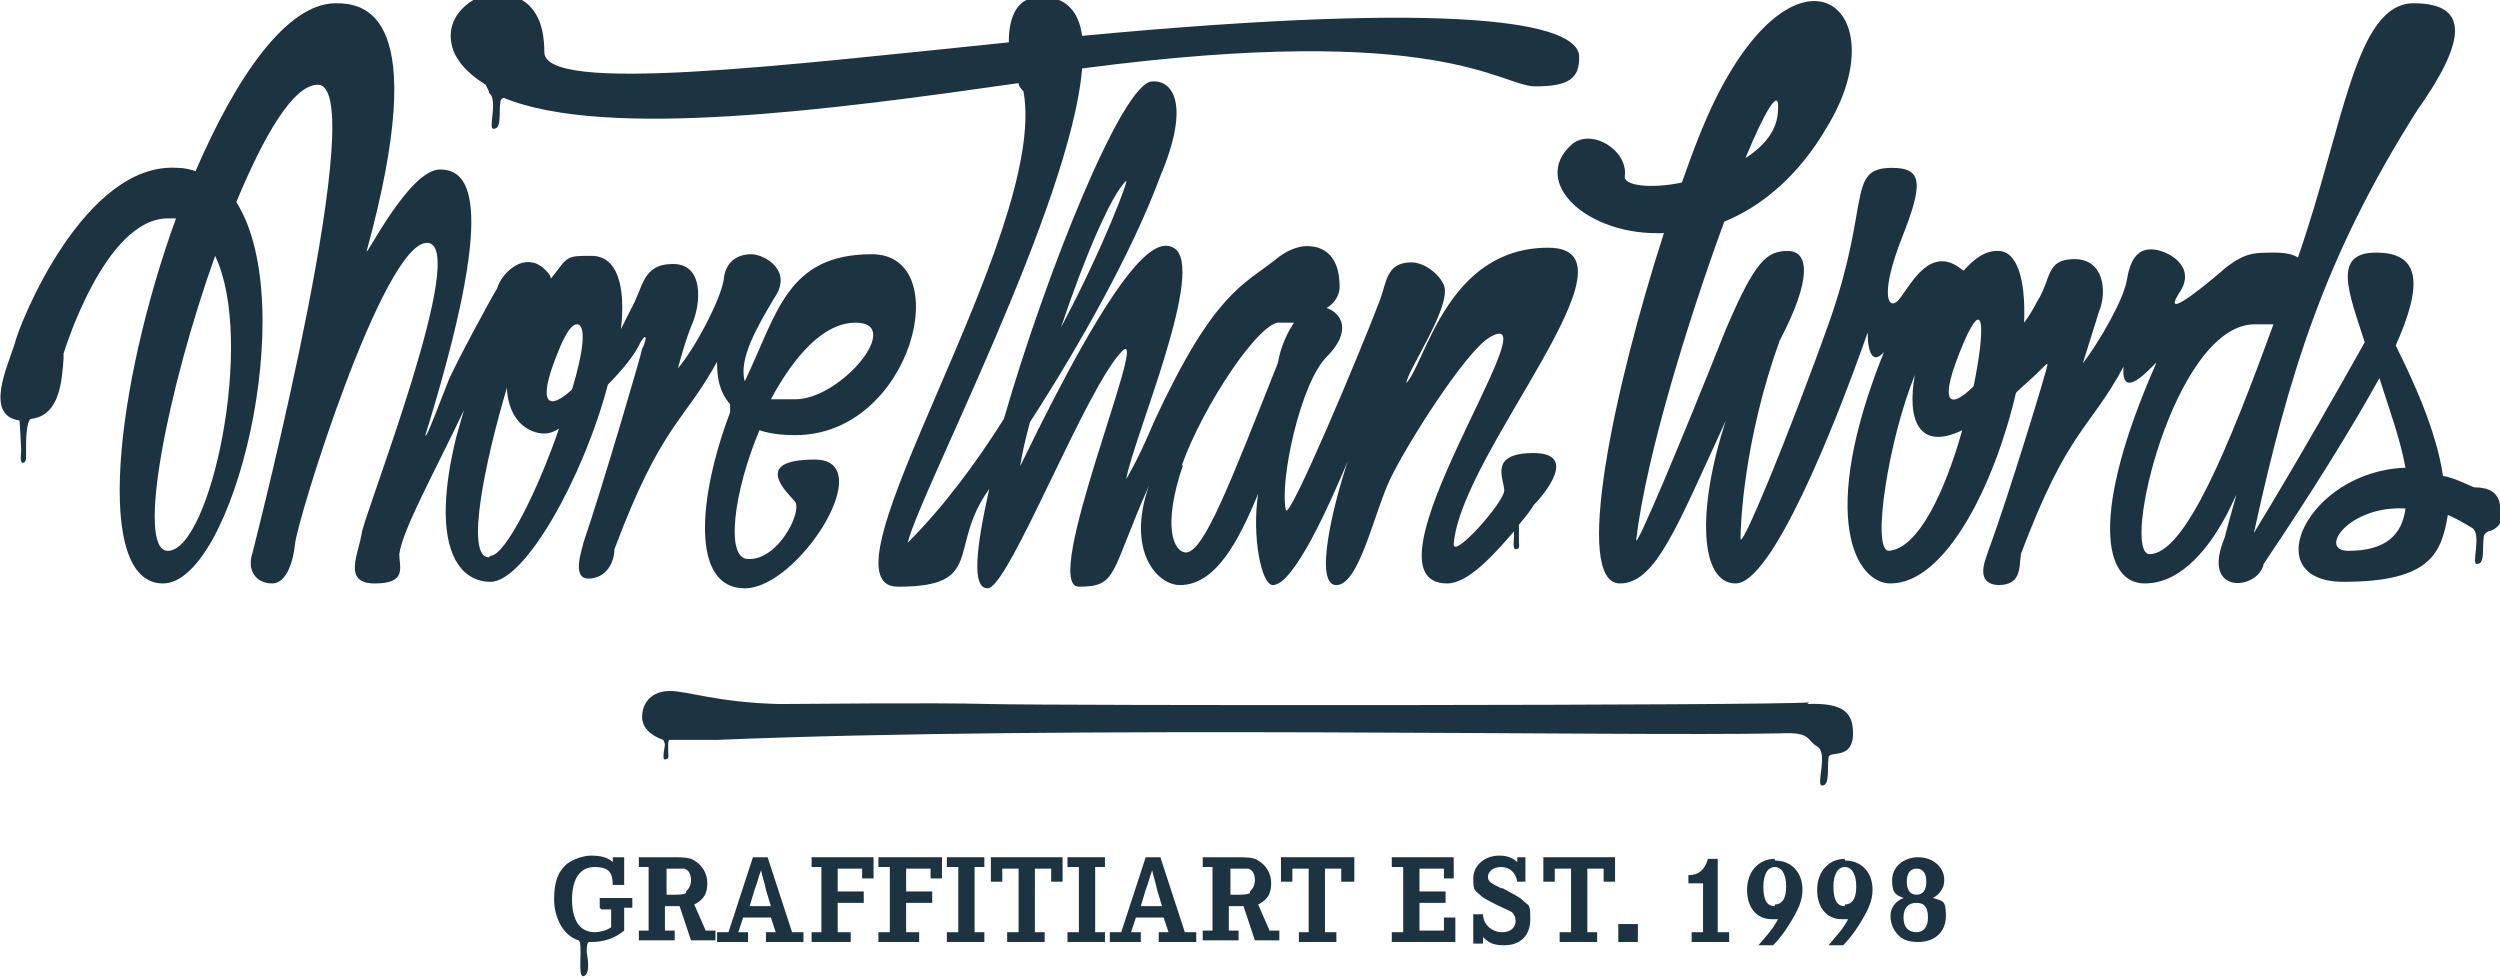 <?xml version="1.0" encoding="UTF-8"?>
<svg xmlns="http://www.w3.org/2000/svg" version="1.1" viewBox="0 0 153.4 60">
  <defs>
    <style>
      .cls-1 {
        fill: #1c3341;
      }
    </style>
  </defs>
  <!-- Generator: Adobe Illustrator 28.7.1, SVG Export Plug-In . SVG Version: 1.2.0 Build 142)  -->
  <g>
    <g id="a">
      <g>
        <path class="cls-1" d="M35.1,23.9c-1.4,1.3-2.2,1-.9-2.2.5-1.3.9-1.8,1.2-1.8.6,0,.4,1.7-.3,4M30,34.2c-1.5,0-.2-6,1.1-10.4.1,2.1,1.4,2.8,2.3,2.8.3,0,.6-.1.9-.3-1.3,3.8-3.3,7.8-4.2,7.8M10.3,33.8c-2,0,0-10,2.9-18.1,2.5,5.2-.3,18.1-2.9,18.1M52.5,19.8c3,0-.9,4.7-3.7,4.7s-1.1,0-1.5,0c1.4-2.6,3.2-4.7,5.2-4.7M44.8,25.3c-2,5.3-2.4,10.8.9,10.8s8.3-7.9,4.3-7.9-1.6,2.1-1.2,2.6c.4.7-1.1,3.6-2.9,3.5-1.4,0-.9-4.1.7-7.9.6.2,1.3.3,2.2.3,7.2,0,9.9-11.1,4.7-11.1s-5.8,3.6-7.8,7.8c-.4-1.4.8-3.4,1.8-5.1,1.2-1.7-.6-2.7-1.4-2.7s-1.6.4-1.7,1.6c-.2,1.2-1.7,4.1-2.8,5.4,0,0,.4-1.6.9-2.8.5-1.2.7-3.6-1.2-3.6s-1.8,1.4-2.6,2.8c-.2.4-.4.8-.6,1.2.3-2.6-.2-4.5-1.8-4.5s-1.4,0-2.5,1.4c0-.2-.2-.4-.4-.6-1.2-1.1-2.6.2-2.9,1.2-.2.3-2.6,4.7-3,5.7-.4,1-1.4,3.7-1.4,3.3,4.4-14.2,2.8-16.3.9-16.3s-4.6,5.5-4.5,5C26.5.8,22.4.2,20.6.2c-3,0-6.1,4.5-8.6,10.3-.3-.1-.7-.2-1.1-.2-5.7-.4-9.7,9.5-10,10.8-.4,1.3-1.9,4.4.3,4.7h0c0,0,.1,1.6.1,1.8,0,.2-.1.8.1.8s.2-.3.2-.4c0,0,0-.6,0-.7s0-1.5.3-1.6h0c1.8-.2,1.9-2.4,2-3.7v-.3c0,0,2.5-8.3,6.4-8.3s.3,0,.5,0c-3.7,10.2-5.1,22.4-.8,22.4s8.5-17.1,4.5-23.4c1.7-4.1,3.5-7.2,5-7.2,3.3,0-3.6,27.1-4,28.7-.4,1.2.3,1.9,1.2,1.9s1.3-1.4,1.4-2.4c.1-1.4,5.4-18.5,8.1-18.5s-3.8,16.5-4,17.8c-.2,1.3-1.2,3.1.8,3.1s1.5-1,1.5-1.8c.2-1.5,2.1-4.9,4-8.9,0-.1,0,0-.5,1.7-1.6,6.5,0,8.9,2.1,8.9s5.7-6.4,7.2-12.1c.9-.9,1.7-1.9,2-2.6.5-.8.3.1.1.4,0,.2-2.5,8.7-3.6,11.9,0,.2-.8,2.2.3,2.2s1.6-1,1.6-1.8c2.9-7.7,4.2-7.7,6.3-11.5,0,.9.1,1.8.8,2.6"/>
        <path class="cls-1" d="M69.1,11.1c.2-.2-1.3,3.9-4,9,1.4-4.2,3.1-8.2,4-9M72.5,28.6c1.3-3.7,4.9-9.1,6.1-8.8.2,0,.5,0,.8,0-.4.6-.8,1.4-1,2.5-2.9,7.3-4.5,11.5-5.6,11.6-.8,0-1.5-1.6-.2-5.4M30,5.6s0,0,0,.1c.6.4-.1,2.3.3,2.2.5,0,.3-1,.4-1.6,0-.1,0-.2.2-.3,6.3,2.6,20.4.7,31.6-.9,0,.2.2.4.3.5,1.6,8.7-13.1,30.4-7.7,30.4s3-2.4,5.6-6c-.8,3.6-1.1,6.1-.1,6.1,1.3,0,6.1-12.5,8.3-14.6,1.6-1.4-5.1,14.5-2.7,14.5s1.9-.8,4.3-6.2c-1.4,4,.5,6.1,1.9,6.1,2.2,0,3.6-2.7,4.8-5.6-.4,2.6.2,5.6.9,5.6,1.3,0,3.5-5,4.6-7.6-.9,2.7-2.1,7.6-.7,7.6s2.3-4.4,3.3-6.5,4.6-7.8,6.1-8.7c4.1-2.4-8.4,15.1-2.6,15.1,1.3,0,2.9-1.8,4.1-3.2v.3c0,.2-.1.8.1.8.3,0,.2-.3.2-.4,0,0,0-.6,0-.7v-.4c.5-.6.8-1,.9-1.2.6-.6,2.8-3.2,0-3.2s-1.8,1.6-1.8,2.3-3.1,4.2-3.1,3.3c.4-5.6,12-18.2,5.8-18.2s-7.5,7-8.7,8.3c0-.7,2.8-4.7,2.3-6-.3-.7-1.2-1.4-2-1.4-1.6,0-1.5,1.3-2,2.5-1.1,2.9-5.5,13.4-5.7,12.7-.4-1.8.9-7.8,2.5-9.4,1.6-1.6.9-2.7,0-3,.5-.3.8-.8.8-1.3,0-2.3-1.4-2.5-2-2.5s-1.3.3-1.9.8c-2,1.6-3.8,2-7.5,10-1,2.4-1.7,3.5-1.7,3.5.5-2.7,5-13.1,2.9-14.2-1.1-.6-3.2.6-9.4,13.4.1-.7.3-1.6.6-2.7,3.1-4.8,6.3-10.5,8-15.1,1.9-4.5.7-5.9-.5-5.8-1.8,0-6.5,11.7-9.1,20.7-1.7,2.7-3.7,5.4-5.9,7.6.7-3,10-20.7,10.7-29.1,22-2.9,25.7,1.1,27.8,1.1s2.7-.5,2.7-1.8c0-2.1-7.1-3.5-30.5-1.3-.2-1.5-1-2.4-2.5-2.4s-2,1.2-2,2.8c-13.8,1.4-28.5,3.2-28.5.6,0-3.3-2-3.6-3.1-3.6s-3.4,1.4-2.4,3.7c.4.8,1.1,1.4,1.9,1.9"/>
        <path class="cls-1" d="M144.1,33.8c-1.9,0,0-2.8,3.5-2.6-.2,1.6-1.2,2.6-3.5,2.6M146,19.2s0,0,0,0c0,0,0,0,0,0M131.9,34c-1.8,0,1.5-14,6.4-14.1.4,0,.8,0,1.2,0-2.7,7.4-5.4,14.1-7.6,14.1M121.1,23.7c-1.4,1.4-2.3,1.3-.6-2.7,1.3-3,1.3-.7.6,2.7M115.9,33.8c-1.1,0,0-6.9,1.6-10.8-.5,2.7.2,4.7,2.9,3.4-1,3.6-2.7,7.4-4.6,7.4M109.1,6.7c0,1.3-.9,2.3-2,3,1.2-2.9,2.1-4.4,2-3M153.4,31c-.1-.8-.7-1.1-1.6-1.1-.7-.3-1.3-.6-1.9-.7-.4-2.8-1.9-6-2.9-8,1.7-3.8,1.5-5.7-1.2-5.7s-1.7,2.4-.7,5.5c-1.4,2.5-4,7.1-6.8,11.7,2.1-9.6,4.3-16.9,10-25.9,2.9-4.1,3.4-6.6-.2-6.6s-4.3,7.6-7.1,15.6c-.3-.2-.8-.3-1.4-.3-1.3,0-1.8,0-3,.9-.8.7-4.1,3.5-2.9,1.6,1.2-1.7-.8-2.7-1.7-2.7s-1.3.7-1.5,1.9-1.7,3.8-2.7,5.1l1-3.2c.5-1.2.3-3.2-1.5-3.2s-1.4,1.2-2.3,2.6c-.2.4-.5.9-.8,1.3.1-2.6-.4-4.5-1.7-4.4-.7,0-1.4.5-2,1.2,0,0-.2-.1-.3-.2-2-1.4-3.2,1.6-3.8,2.1-.6.5-1-.6.3-3.9,1.3-3.3,1.3-4.3-.6-4.3-2.8,0-1.3,2.1-3.8,9.3-2.6,7.3-5.6,14.5-5.5,13.4,0-.8.2-6,2.4-12.1,2-3.8,1.8-5.5.5-5.5s-2,.6-3.8,4.8c-2.7,6.8-5.6,13.7-5.5,12.9.6-5.1,3.2-13.5,5.4-19.5,2.2-.9,4.5-2.7,6.3-5.8,4.4-7.2-1.6-12.2-6.8-1.8-.7,1.4-1.4,3.2-2.1,5.2-1.9.4-3.6.2-3.5-.4.2-1.6-2.1-3-3.3-1.9-2.5,2.3,1,5.6,5.7,5.4-3.1,9.6-5.6,21.5-2.7,21.5,2.2,0,3.5-3.5,6.5-10-1.8,5.5-1.6,10,.6,10s6-9.4,8.1-15.4c0,1.2.3,2,1,1.2-4.1,10.2-1.7,14.2.4,14.2,3.4,0,6.4-6.1,7.7-11.7.4-.4.9-.8,1.4-1.3.5-.5.6-.6.5-.3,0,.2-2.4,8.1-3.6,11.3,0,.2-1,2,.6,2.1,1.4,0,1.3-1,1.4-1.9,2.9-7.7,4.2-7.6,6.3-11.5-.2,2.5,2.2-.6,2-.2-4.1,9.3-3.2,13.5-.7,13.5,4.8,0,6.8-10,4.9-2.8-1.5,3.6,2.1,3.2,2.4,1.6,3.1-4.6,5.5-8.5,7.1-11.4.6,1.9,1.3,3.8,1.6,5.5-6,.2-9.2,7-3.8,7s6-1.8,6.4-4.1c.5.2,1,.5,1.5.8h0c.6.4-.1,2.3.3,2.2.5,0,.3-1,.4-1.6,0-.2.1-.3.3-.4.5-.1,1.1-.6.9-1.9"/>
        <path class="cls-1" d="M111,43.1c-2.3.2-46.5.2-50.2.1-3.6-.1-11.7,0-13,0-3.8-.1-5.6-.8-6.7-.8-1.1,0-1.7.7-1.7,1.6s1,1.3,1.3,1.4c0,0,.1.2.1.3s-.2.9,0,.9c.3,0,.2-.3.2-.4s0-.4,0-.5,0-.3.1-.3c0,0,1,0,2.9,0,21.4-.9,55.4-.2,65.2-.4,2-.1,1.6.4,2.3.8.7.4-.1,2.4.3,2.4.5,0,.3-1,.4-1.7,0-.5,1.5.2,1.5-1.5,0-1.2-.5-1.9-2.8-1.8"/>
        <path class="cls-1" d="M36.9,55.8h.6v1.1c-.3.2-.7.3-1,.3-.9,0-1.4-.7-1.4-2s.5-2,1.4-2,1.1.4,1.1,1.1h.7v-1.7h-.7v.3c-.3-.3-.8-.4-1.3-.4s-1.1.2-1.5.5c-.6.5-.8,1.2-.8,2.2s.5,2.2,1.5,2.5h0c.3.1-.1,2.3.3,2.2s.3-.9.2-1.5c0-.6.1-.6.2-.6h.1c.7,0,1.4-.2,2-.7v-1.4h.5v-.6h-2v.6h0Z"/>
        <path class="cls-1" d="M42.1,54.8c-.2.1-.4.1-.9.1h-.3v-1.6h.4c.4,0,.6,0,.7,0,.3.1.4.4.4.7s-.1.5-.3.7M42.6,55.5c.6-.3.8-.7.8-1.3s-.3-1.1-.8-1.4c-.3-.2-.7-.2-1.6-.2h-1.8v.6h.6v3.9h-.6v.6h2.2v-.6h-.6v-1.5h.9l.7,2.1h1.5v-.6h-.6l-.7-1.6h0Z"/>
        <path class="cls-1" d="M46,55.6l.3-1c.2-.5.2-.7.4-1.2.1.5.2.7.3,1.2l.3,1h-1.3ZM47.3,52.6h-1.1l-1.5,4.6h-.7v.6h1.9v-.6h-.6l.3-.9h1.7l.3.9h-.6v.6h2.3v-.6h-.7l-1.5-4.6h0Z"/>
      </g>
      <polygon class="cls-1" points="49.8 53.2 50.4 53.2 50.4 57.2 49.8 57.2 49.8 57.8 52.2 57.8 52.2 57.2 51.4 57.2 51.4 55.4 53 55.4 53 54.7 51.4 54.7 51.4 53.3 52.9 53.3 52.9 53.9 53.6 53.9 53.6 52.6 49.8 52.6 49.8 53.2"/>
      <polygon class="cls-1" points="53.9 53.2 54.6 53.2 54.6 57.2 53.9 57.2 53.9 57.8 56.4 57.8 56.4 57.2 55.6 57.2 55.6 55.4 57.2 55.4 57.2 54.7 55.6 54.7 55.6 53.3 57.1 53.3 57.1 53.9 57.8 53.9 57.8 52.6 53.9 52.6 53.9 53.2"/>
      <polygon class="cls-1" points="58.1 53.2 58.8 53.2 58.8 57.2 58.1 57.2 58.1 57.8 60.4 57.8 60.4 57.2 59.8 57.2 59.8 53.2 60.4 53.2 60.4 52.6 58.1 52.6 58.1 53.2"/>
      <polygon class="cls-1" points="60.8 54.1 61.5 54.1 61.5 53.3 62.5 53.3 62.5 57.2 61.8 57.2 61.8 57.8 64.1 57.8 64.1 57.2 63.5 57.2 63.5 53.3 64.5 53.3 64.5 54.1 65.2 54.1 65.2 52.6 60.8 52.6 60.8 54.1"/>
      <polygon class="cls-1" points="65.5 53.2 66.2 53.2 66.2 57.2 65.5 57.2 65.5 57.8 67.8 57.8 67.8 57.2 67.2 57.2 67.2 53.2 67.8 53.2 67.8 52.6 65.5 52.6 65.5 53.2"/>
      <g>
        <path class="cls-1" d="M70,55.6l.3-1c.2-.5.2-.7.4-1.2.1.5.2.7.3,1.2l.3,1h-1.3ZM71.4,52.6h-1.1l-1.5,4.6h-.7v.6h1.9v-.6h-.6l.3-.9h1.7l.3.9h-.6v.6h2.3v-.6h-.7l-1.5-4.6h0Z"/>
        <path class="cls-1" d="M76.7,54.8c-.2.1-.4.1-.9.1h-.3v-1.6h.4c.4,0,.6,0,.7,0,.3.1.4.4.4.7s-.1.5-.3.7M77.2,55.5c.6-.3.8-.7.8-1.3s-.3-1.1-.8-1.4c-.3-.2-.7-.2-1.6-.2h-1.8v.6h.6v3.9h-.6v.6h2.2v-.6h-.6v-1.5h.9l.7,2.1h1.5v-.6h-.6l-.7-1.6h0Z"/>
      </g>
      <polygon class="cls-1" points="78.6 54.1 79.3 54.1 79.3 53.3 80.3 53.3 80.3 57.2 79.7 57.2 79.7 57.8 82 57.8 82 57.2 81.3 57.2 81.3 53.3 82.3 53.3 82.3 54.1 83.1 54.1 83.1 52.6 78.6 52.6 78.6 54.1"/>
      <polygon class="cls-1" points="88.6 57.1 87.1 57.1 87.1 55.4 88.7 55.4 88.7 54.7 87.1 54.7 87.1 53.3 88.6 53.3 88.6 53.9 89.2 53.9 89.2 52.6 85.4 52.6 85.4 53.2 86.1 53.2 86.1 57.2 85.4 57.2 85.4 57.8 89.3 57.8 89.3 56.3 88.6 56.3 88.6 57.1"/>
      <path class="cls-1" d="M92.1,54.5c-.6-.3-.8-.4-.8-.7s.3-.6.8-.6.9.3,1,.9h.5v-1.5h-.5v.3c-.3-.3-.7-.4-1.1-.4-.9,0-1.6.6-1.6,1.4s.1.7.4,1c.2.2.4.3,1,.6.6.3.9.4,1,.5.1.1.2.3.2.5,0,.4-.3.7-.8.7-.7,0-1.2-.5-1.2-1.1h-.6v1.8h.6v-.4c.4.4.7.5,1.3.5,1,0,1.6-.6,1.6-1.6s-.1-.8-.4-1.1-.6-.4-1.3-.8"/>
      <polygon class="cls-1" points="94.7 54.1 95.4 54.1 95.4 53.3 96.4 53.3 96.4 57.2 95.7 57.2 95.7 57.8 98 57.8 98 57.2 97.4 57.2 97.4 53.3 98.4 53.3 98.4 54.1 99.1 54.1 99.1 52.6 94.7 52.6 94.7 54.1"/>
      <rect class="cls-1" x="99.3" y="56.7" width="1.2" height="1.1"/>
      <g>
        <path class="cls-1" d="M105.5,52.7h-.7c-.2.7-.6,1-1.2,1v.5h.9v3h-.7v.6h2.3v-.6h-.7v-4.5h0Z"/>
        <path class="cls-1" d="M108.9,55.6c-.5,0-.7-.4-.7-1.2s.3-1.2.7-1.2.7.4.7,1.2-.3,1.1-.7,1.1M108.9,52.7c-1,0-1.7.8-1.7,1.9s.6,1.8,1.5,1.8.3,0,.4,0c-.3.6-.7,1-1.2,1.6h.9c.3-.3.7-.8,1-1.3.5-.8.8-1.4.8-2.1,0-1.1-.7-1.8-1.7-1.8"/>
        <path class="cls-1" d="M113.2,55.6c-.5,0-.7-.4-.7-1.2s.3-1.2.7-1.2.7.4.7,1.2-.3,1.1-.7,1.1M113.2,52.7c-1,0-1.7.8-1.7,1.9s.6,1.8,1.5,1.8.3,0,.4,0c-.3.6-.7,1-1.2,1.6h.9c.3-.3.7-.8,1-1.3.5-.8.8-1.4.8-2.1,0-1.1-.7-1.8-1.7-1.8"/>
        <path class="cls-1" d="M117.6,57.2c-.5,0-.8-.3-.8-.9s.3-.9.8-.9.7.3.7.9-.3.9-.7.9M117.6,53.3c.4,0,.6.3.6.8s-.2.8-.6.8-.6-.3-.6-.8.2-.8.6-.8M118.6,55.1c.4-.2.7-.6.7-1.1,0-.8-.7-1.4-1.6-1.4s-1.6.6-1.6,1.4.2.9.7,1.1c-.5.2-.8.6-.8,1.1s.2.9.5,1.2c.3.3.7.4,1.2.4,1,0,1.7-.6,1.7-1.6s-.2-.9-.8-1.1"/>
      </g>
    </g>
  </g>
</svg>